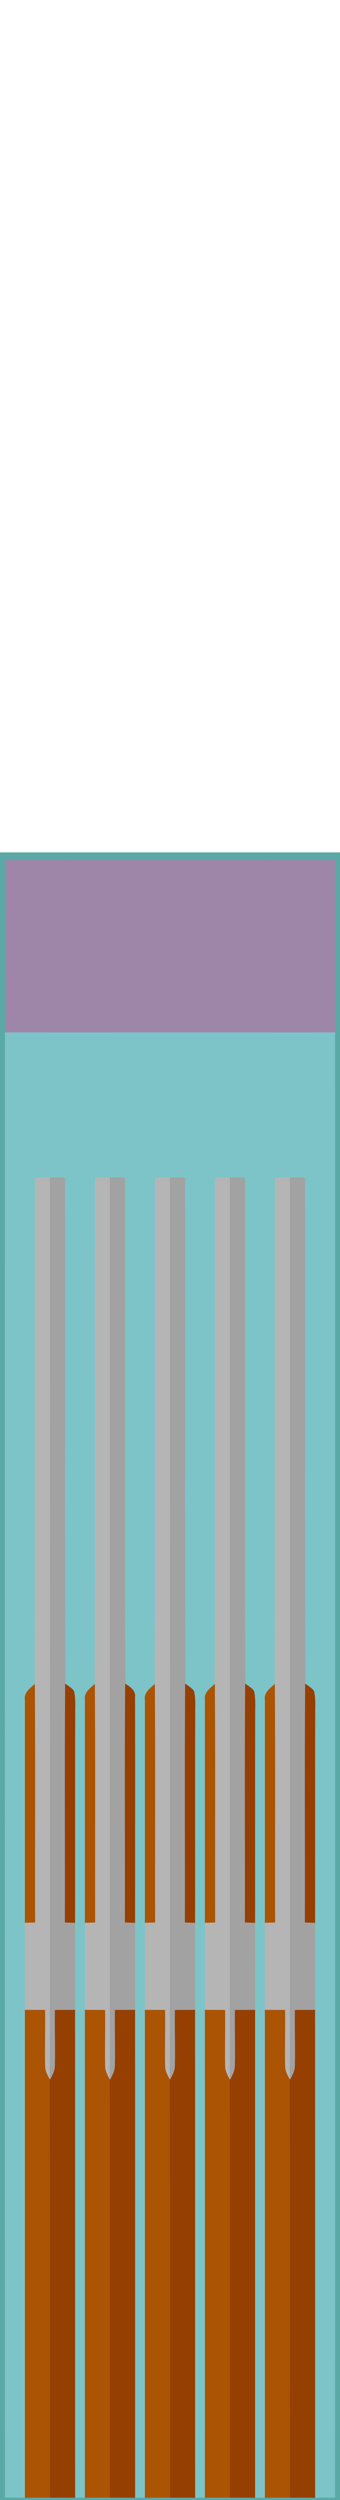 <?xml version="1.0" encoding="UTF-8" ?>
<!DOCTYPE svg PUBLIC "-//W3C//DTD SVG 1.1//EN" "http://www.w3.org/Graphics/SVG/1.1/DTD/svg11.dtd">
<svg width="136pt" height="1000pt" viewBox="0 0 136 1000" version="1.1" xmlns="http://www.w3.org/2000/svg">
<path fill="#5ba9a6" stroke="#5ba9a6" stroke-width="0.094" opacity="1.00" d=" M 0.00 341.00 C 45.33 341.00 90.67 341.00 136.00 341.00 L 136.00 1000.00 L 0.00 1000.00 L 0.00 341.00 M 2.03 344.03 C 1.98 367.02 1.98 390.01 2.03 413.01 C 1.99 608.33 1.97 803.65 2.04 998.97 C 4.69 998.98 7.34 998.99 10.00 999.02 C 13.33 999.01 16.67 999.00 20.00 998.99 C 23.33 999.01 26.67 999.02 30.00 999.01 C 31.33 999.00 32.66 999.00 34.00 999.01 C 37.33 999.01 40.66 999.00 44.00 998.99 C 47.33 999.01 50.67 999.01 54.00 999.01 C 55.33 999.00 56.67 999.00 58.00 999.01 C 61.33 999.01 64.66 999.00 68.00 998.99 C 71.33 999.01 74.67 999.01 78.00 999.02 C 79.33 999.00 80.66 999.00 82.00 999.01 C 85.33 999.01 88.66 999.00 92.00 998.99 C 95.33 999.01 98.67 999.01 102.00 999.01 C 103.33 999.00 104.66 999.00 106.00 999.01 C 109.33 999.01 112.67 999.00 116.00 998.99 C 119.34 999.00 122.67 999.01 126.00 999.02 C 128.65 998.99 131.31 998.98 133.96 998.96 C 134.03 803.65 134.01 608.33 133.97 413.01 C 134.02 390.01 134.02 367.02 133.97 344.03 C 89.99 343.98 46.01 343.98 2.03 344.03 Z" />
<path fill="#9d86a8" stroke="#9d86a8" stroke-width="0.094" opacity="1.00" d=" M 2.03 344.03 C 46.01 343.98 89.99 343.98 133.97 344.03 C 134.02 367.02 134.02 390.01 133.97 413.01 C 89.99 412.99 46.01 413.00 2.03 413.01 C 1.98 390.01 1.98 367.02 2.03 344.03 Z" />
<path fill="#7dc4c8" stroke="#7dc4c8" stroke-width="0.094" opacity="1.00" d=" M 2.03 413.01 C 46.01 413.00 89.99 412.99 133.97 413.01 C 134.01 608.33 134.03 803.65 133.96 998.96 C 131.31 998.98 128.65 998.99 126.00 999.02 C 125.99 934.01 126.01 868.99 125.99 803.98 C 126.00 792.34 126.00 780.70 125.99 769.06 C 126.03 741.71 125.96 714.36 126.03 687.01 C 125.96 683.50 126.34 679.92 125.60 676.47 C 124.76 675.15 123.31 674.43 122.11 673.52 C 121.83 606.02 122.13 538.53 121.96 471.03 C 119.97 471.01 117.99 471.00 116.00 471.01 C 114.01 471.00 112.03 471.01 110.04 471.03 C 109.87 538.57 110.17 606.12 109.89 673.67 C 108.04 675.34 105.54 677.04 106.00 679.91 C 105.99 709.62 106.01 739.34 106.00 769.05 C 106.01 780.69 106.00 792.34 106.00 803.98 C 105.99 868.99 106.01 934.00 106.00 999.01 C 104.66 999.00 103.33 999.00 102.00 999.01 C 101.99 934.00 102.01 868.99 102.00 803.98 C 102.00 792.34 102.00 780.70 101.99 769.06 C 102.03 741.71 101.96 714.36 102.03 687.01 C 101.96 683.49 102.34 679.92 101.60 676.47 C 100.76 675.16 99.31 674.43 98.11 673.52 C 97.82 606.02 98.13 538.53 97.96 471.03 C 95.97 471.02 93.99 471.01 92.00 471.01 C 90.02 471.00 88.03 471.01 86.04 471.03 C 85.87 538.57 86.17 606.12 85.89 673.66 C 84.04 675.34 81.55 677.04 82.00 679.92 C 81.99 709.63 82.01 739.34 82.00 769.05 C 82.00 780.69 82.00 792.34 82.00 803.98 C 82.00 868.99 82.01 934.00 82.00 999.01 C 80.66 999.00 79.33 999.00 78.00 999.02 C 77.99 934.00 78.01 868.99 77.99 803.98 C 78.00 792.34 78.01 780.70 77.99 769.06 C 78.03 741.71 77.96 714.35 78.03 687.00 C 77.96 683.49 78.34 679.92 77.60 676.47 C 76.76 675.15 75.31 674.43 74.11 673.52 C 73.83 606.02 74.13 538.52 73.96 471.03 C 71.97 471.01 69.99 471.00 68.00 471.01 C 66.01 471.00 64.03 471.01 62.04 471.03 C 61.87 538.57 62.17 606.12 61.89 673.67 C 60.04 675.34 57.55 677.04 58.00 679.91 C 57.99 709.62 58.01 739.34 58.00 769.05 C 57.99 780.69 58.00 792.34 58.00 803.98 C 57.99 868.99 58.01 934.00 58.00 999.01 C 56.67 999.00 55.33 999.00 54.00 999.01 C 53.99 934.00 54.01 868.99 53.99 803.98 C 54.01 792.34 54.00 780.70 53.99 769.06 C 53.98 739.02 54.06 708.97 53.97 678.93 C 54.37 676.25 52.05 674.76 50.11 673.52 C 49.82 606.02 50.13 538.52 49.96 471.03 C 47.97 471.01 45.99 471.00 44.00 471.01 C 42.01 471.00 40.03 471.01 38.04 471.02 C 37.87 538.57 38.17 606.12 37.89 673.67 C 36.04 675.34 33.55 677.04 34.00 679.91 C 33.99 709.63 34.01 739.34 34.00 769.05 C 34.00 780.70 34.00 792.34 34.00 803.98 C 33.99 868.99 34.01 934.00 34.00 999.01 C 32.66 999.00 31.33 999.00 30.00 999.01 C 29.99 934.00 30.01 868.99 29.99 803.98 C 30.00 792.34 30.01 780.70 29.99 769.06 C 30.02 741.71 29.96 714.36 30.03 687.00 C 29.96 683.49 30.34 679.92 29.60 676.47 C 28.77 675.15 27.31 674.43 26.11 673.52 C 25.83 606.03 26.12 538.52 25.96 471.03 C 23.97 471.01 21.99 471.00 20.00 471.01 C 18.01 471.01 16.03 471.02 14.04 471.03 C 13.87 538.58 14.17 606.12 13.89 673.67 C 12.04 675.34 9.55 677.03 10.00 679.91 C 9.99 709.62 10.01 739.34 10.00 769.05 C 10.00 780.70 10.00 792.34 10.00 803.98 C 10.00 868.99 10.00 934.00 10.00 999.02 C 7.34 998.99 4.69 998.98 2.04 998.97 C 1.97 803.65 1.99 608.33 2.03 413.01 Z" />
<path fill="#b5b5b5" stroke="#b5b5b5" stroke-width="0.094" opacity="1.00" d=" M 14.04 471.03 C 16.03 471.02 18.01 471.01 20.00 471.01 C 20.00 591.32 20.01 711.64 19.99 831.95 C 18.94 830.14 17.90 828.22 17.99 826.06 C 17.86 818.71 18.10 811.36 17.99 804.01 C 15.33 804.00 12.67 803.99 10.00 803.98 C 10.00 792.34 10.00 780.70 10.00 769.05 C 11.33 769.01 12.67 768.97 14.00 768.95 C 13.93 737.19 14.14 705.42 13.89 673.67 C 14.17 606.12 13.87 538.58 14.04 471.03 Z" />
<path fill="#a2a2a2" stroke="#a2a2a2" stroke-width="0.094" opacity="1.00" d=" M 20.00 471.01 C 21.99 471.00 23.97 471.01 25.96 471.03 C 26.12 538.52 25.83 606.03 26.11 673.52 C 25.86 705.33 26.06 737.13 26.00 768.94 C 27.33 768.97 28.66 769.01 29.99 769.06 C 30.01 780.70 30.00 792.34 29.99 803.98 C 27.33 803.99 24.67 804.00 22.01 804.02 C 21.89 811.36 22.17 818.71 22.00 826.06 C 22.06 828.21 21.01 830.12 19.99 831.95 C 20.01 711.64 20.00 591.32 20.00 471.01 Z" />
<path fill="#b5b5b5" stroke="#b5b5b5" stroke-width="0.094" opacity="1.00" d=" M 38.04 471.02 C 40.03 471.01 42.01 471.00 44.00 471.01 C 43.99 591.32 44.02 711.64 43.99 831.95 C 42.93 830.13 41.90 828.21 41.99 826.05 C 41.86 818.71 42.10 811.36 41.99 804.01 C 39.33 804.00 36.67 803.99 34.00 803.98 C 34.00 792.34 34.00 780.70 34.00 769.05 C 35.33 769.01 36.67 768.97 38.00 768.94 C 37.94 737.18 38.13 705.42 37.89 673.67 C 38.17 606.12 37.87 538.57 38.04 471.02 Z" />
<path fill="#a2a2a2" stroke="#a2a2a2" stroke-width="0.094" opacity="1.00" d=" M 44.00 471.01 C 45.99 471.00 47.97 471.01 49.96 471.03 C 50.13 538.52 49.82 606.02 50.11 673.52 C 49.86 705.32 50.06 737.13 50.00 768.94 C 51.33 768.97 52.66 769.01 53.99 769.06 C 54.00 780.70 54.01 792.34 53.99 803.98 C 51.33 803.99 48.67 804.00 46.01 804.02 C 45.89 811.36 46.17 818.71 46.00 826.05 C 46.06 828.21 45.01 830.12 43.99 831.95 C 44.02 711.64 43.99 591.32 44.00 471.01 Z" />
<path fill="#b5b5b5" stroke="#b5b5b5" stroke-width="0.094" opacity="1.00" d=" M 62.04 471.03 C 64.03 471.01 66.01 471.00 68.00 471.01 C 68.00 591.32 68.01 711.64 67.99 831.95 C 66.93 830.13 65.90 828.21 65.99 826.06 C 65.86 818.71 66.10 811.36 65.99 804.01 C 63.33 804.00 60.67 803.99 58.00 803.98 C 58.00 792.34 57.99 780.69 58.00 769.05 C 59.33 769.01 60.67 768.97 62.00 768.95 C 61.94 737.19 62.13 705.42 61.89 673.67 C 62.17 606.12 61.87 538.57 62.04 471.03 Z" />
<path fill="#a2a2a2" stroke="#a2a2a2" stroke-width="0.094" opacity="1.00" d=" M 68.00 471.01 C 69.99 471.00 71.97 471.01 73.96 471.03 C 74.13 538.52 73.83 606.02 74.11 673.52 C 73.86 705.32 74.06 737.13 74.00 768.94 C 75.33 768.97 76.66 769.01 77.99 769.06 C 78.01 780.70 78.00 792.34 77.99 803.98 C 75.33 803.99 72.67 804.00 70.01 804.02 C 69.89 811.36 70.17 818.71 70.00 826.05 C 70.06 828.21 69.01 830.12 67.99 831.95 C 68.01 711.64 68.00 591.32 68.00 471.01 Z" />
<path fill="#b5b5b5" stroke="#b5b5b5" stroke-width="0.094" opacity="1.00" d=" M 86.04 471.03 C 88.03 471.01 90.02 471.00 92.00 471.01 C 91.99 591.32 92.01 711.64 91.99 831.95 C 90.93 830.14 89.90 828.22 89.99 826.06 C 89.86 818.71 90.10 811.36 89.99 804.01 C 87.33 804.00 84.66 803.99 82.00 803.98 C 82.00 792.34 82.00 780.69 82.00 769.05 C 83.33 769.01 84.67 768.97 86.00 768.94 C 85.93 737.18 86.14 705.42 85.89 673.66 C 86.17 606.12 85.87 538.57 86.04 471.03 Z" />
<path fill="#a2a2a2" stroke="#a2a2a2" stroke-width="0.094" opacity="1.00" d=" M 92.00 471.01 C 93.99 471.01 95.97 471.02 97.96 471.03 C 98.13 538.53 97.82 606.02 98.11 673.52 C 97.86 705.32 98.06 737.13 98.00 768.94 C 99.33 768.97 100.66 769.01 101.99 769.06 C 102.00 780.70 102.00 792.34 102.00 803.98 C 99.33 803.99 96.67 804.00 94.01 804.02 C 93.89 811.36 94.17 818.71 94.00 826.05 C 94.06 828.21 93.01 830.12 91.99 831.95 C 92.01 711.64 91.99 591.32 92.00 471.01 Z" />
<path fill="#b5b5b5" stroke="#b5b5b5" stroke-width="0.094" opacity="1.00" d=" M 110.04 471.03 C 112.03 471.01 114.01 471.00 116.00 471.01 C 115.99 591.32 116.01 711.64 115.99 831.95 C 114.93 830.14 113.90 828.22 113.99 826.06 C 113.86 818.71 114.10 811.36 113.99 804.02 C 111.33 804.00 108.67 803.99 106.00 803.98 C 106.00 792.34 106.01 780.69 106.00 769.05 C 107.33 769.01 108.67 768.97 110.00 768.95 C 109.93 737.19 110.13 705.43 109.89 673.67 C 110.17 606.12 109.87 538.57 110.04 471.03 Z" />
<path fill="#a2a2a2" stroke="#a2a2a2" stroke-width="0.094" opacity="1.00" d=" M 116.00 471.01 C 117.99 471.00 119.97 471.01 121.96 471.03 C 122.13 538.53 121.83 606.02 122.11 673.52 C 121.86 705.32 122.06 737.13 122.00 768.94 C 123.33 768.97 124.66 769.01 125.99 769.06 C 126.00 780.70 126.00 792.34 125.99 803.98 C 123.33 803.99 120.67 804.00 118.01 804.02 C 117.89 811.36 118.17 818.71 118.00 826.05 C 118.06 828.21 117.01 830.12 115.99 831.95 C 116.01 711.64 115.99 591.32 116.00 471.01 Z" />
<path fill="#ab5404" stroke="#ab5404" stroke-width="0.094" opacity="1.00" d=" M 10.00 679.91 C 9.55 677.03 12.04 675.34 13.89 673.67 C 14.14 705.42 13.93 737.19 14.00 768.95 C 12.67 768.97 11.33 769.01 10.00 769.05 C 10.01 739.34 9.99 709.62 10.00 679.91 Z" />
<path fill="#963f03" stroke="#963f03" stroke-width="0.094" opacity="1.00" d=" M 26.11 673.52 C 27.31 674.43 28.77 675.15 29.60 676.47 C 30.34 679.92 29.96 683.49 30.03 687.00 C 29.96 714.36 30.02 741.71 29.99 769.06 C 28.66 769.01 27.33 768.97 26.00 768.94 C 26.06 737.13 25.86 705.33 26.11 673.52 Z" />
<path fill="#ab5404" stroke="#ab5404" stroke-width="0.094" opacity="1.00" d=" M 34.00 679.91 C 33.55 677.04 36.04 675.34 37.89 673.67 C 38.13 705.42 37.94 737.18 38.00 768.94 C 36.67 768.97 35.33 769.01 34.00 769.05 C 34.01 739.34 33.99 709.63 34.00 679.91 Z" />
<path fill="#963f03" stroke="#963f03" stroke-width="0.094" opacity="1.00" d=" M 50.11 673.52 C 52.05 674.76 54.37 676.25 53.97 678.93 C 54.06 708.97 53.98 739.02 53.99 769.06 C 52.66 769.01 51.33 768.97 50.00 768.94 C 50.06 737.13 49.86 705.32 50.11 673.52 Z" />
<path fill="#ab5404" stroke="#ab5404" stroke-width="0.094" opacity="1.00" d=" M 58.00 679.91 C 57.55 677.04 60.04 675.34 61.89 673.67 C 62.13 705.42 61.94 737.19 62.00 768.95 C 60.67 768.97 59.33 769.01 58.00 769.05 C 58.01 739.34 57.99 709.62 58.00 679.91 Z" />
<path fill="#963f03" stroke="#963f03" stroke-width="0.094" opacity="1.00" d=" M 74.11 673.52 C 75.31 674.43 76.76 675.15 77.60 676.47 C 78.34 679.92 77.96 683.49 78.03 687.00 C 77.96 714.35 78.03 741.71 77.99 769.06 C 76.66 769.01 75.33 768.97 74.00 768.94 C 74.06 737.13 73.86 705.32 74.11 673.52 Z" />
<path fill="#ab5404" stroke="#ab5404" stroke-width="0.094" opacity="1.00" d=" M 82.00 679.92 C 81.55 677.04 84.04 675.34 85.89 673.66 C 86.14 705.42 85.93 737.18 86.00 768.94 C 84.67 768.97 83.33 769.01 82.00 769.05 C 82.01 739.34 81.99 709.63 82.00 679.92 Z" />
<path fill="#963f03" stroke="#963f03" stroke-width="0.094" opacity="1.00" d=" M 98.11 673.52 C 99.31 674.43 100.76 675.16 101.60 676.47 C 102.34 679.92 101.96 683.49 102.03 687.01 C 101.96 714.36 102.03 741.71 101.99 769.06 C 100.66 769.01 99.33 768.97 98.00 768.94 C 98.06 737.13 97.86 705.32 98.11 673.52 Z" />
<path fill="#ab5404" stroke="#ab5404" stroke-width="0.094" opacity="1.00" d=" M 106.00 679.91 C 105.54 677.04 108.04 675.34 109.89 673.67 C 110.13 705.43 109.93 737.19 110.00 768.95 C 108.67 768.97 107.33 769.01 106.00 769.05 C 106.01 739.34 105.99 709.62 106.00 679.91 Z" />
<path fill="#963f03" stroke="#963f03" stroke-width="0.094" opacity="1.00" d=" M 122.11 673.52 C 123.31 674.43 124.76 675.15 125.60 676.47 C 126.34 679.92 125.96 683.50 126.03 687.01 C 125.96 714.36 126.03 741.71 125.99 769.06 C 124.66 769.01 123.33 768.97 122.00 768.94 C 122.06 737.13 121.86 705.32 122.11 673.52 Z" />
<path fill="#ab5404" stroke="#ab5404" stroke-width="0.094" opacity="1.00" d=" M 10.00 803.98 C 12.67 803.99 15.33 804.00 17.99 804.01 C 18.10 811.36 17.86 818.71 17.99 826.06 C 17.90 828.22 18.94 830.14 19.99 831.95 C 20.01 887.63 20.00 943.31 20.00 998.99 C 16.67 999.00 13.33 999.01 10.00 999.02 C 10.00 934.00 10.00 868.99 10.00 803.98 Z" />
<path fill="#963f03" stroke="#963f03" stroke-width="0.094" opacity="1.00" d=" M 22.01 804.02 C 24.67 804.00 27.33 803.99 29.99 803.98 C 30.01 868.99 29.99 934.00 30.00 999.01 C 26.67 999.02 23.33 999.01 20.00 998.99 C 20.00 943.31 20.01 887.63 19.99 831.95 C 21.01 830.12 22.06 828.21 22.00 826.06 C 22.17 818.71 21.89 811.36 22.01 804.02 Z" />
<path fill="#ab5404" stroke="#ab5404" stroke-width="0.094" opacity="1.00" d=" M 34.00 803.98 C 36.67 803.99 39.33 804.00 41.99 804.01 C 42.10 811.36 41.86 818.71 41.99 826.05 C 41.90 828.21 42.93 830.13 43.99 831.95 C 44.02 887.63 43.99 943.31 44.00 998.99 C 40.66 999.00 37.33 999.01 34.00 999.01 C 34.01 934.00 33.99 868.99 34.00 803.98 Z" />
<path fill="#963f03" stroke="#963f03" stroke-width="0.094" opacity="1.00" d=" M 46.01 804.02 C 48.67 804.00 51.33 803.99 53.99 803.98 C 54.01 868.99 53.99 934.00 54.00 999.01 C 50.67 999.01 47.33 999.01 44.00 998.99 C 43.99 943.31 44.02 887.63 43.99 831.95 C 45.01 830.12 46.06 828.21 46.00 826.05 C 46.17 818.71 45.89 811.36 46.01 804.02 Z" />
<path fill="#ab5404" stroke="#ab5404" stroke-width="0.094" opacity="1.00" d=" M 58.00 803.98 C 60.67 803.99 63.33 804.00 65.99 804.01 C 66.10 811.36 65.86 818.71 65.99 826.06 C 65.90 828.21 66.93 830.13 67.99 831.95 C 68.01 887.63 68.00 943.31 68.00 998.99 C 64.66 999.00 61.33 999.01 58.00 999.01 C 58.01 934.00 57.99 868.99 58.00 803.98 Z" />
<path fill="#963f03" stroke="#963f03" stroke-width="0.094" opacity="1.00" d=" M 70.01 804.02 C 72.67 804.00 75.33 803.99 77.99 803.98 C 78.01 868.99 77.99 934.00 78.00 999.02 C 74.67 999.01 71.33 999.01 68.00 998.99 C 68.00 943.31 68.01 887.63 67.99 831.95 C 69.01 830.12 70.06 828.21 70.00 826.05 C 70.17 818.71 69.89 811.36 70.01 804.02 Z" />
<path fill="#ab5404" stroke="#ab5404" stroke-width="0.094" opacity="1.00" d=" M 82.00 803.98 C 84.66 803.99 87.33 804.00 89.99 804.01 C 90.10 811.36 89.86 818.71 89.99 826.06 C 89.90 828.22 90.93 830.14 91.99 831.95 C 92.01 887.63 92.00 943.31 92.00 998.99 C 88.66 999.00 85.33 999.01 82.00 999.01 C 82.01 934.00 82.00 868.99 82.00 803.98 Z" />
<path fill="#963f03" stroke="#963f03" stroke-width="0.094" opacity="1.00" d=" M 94.01 804.02 C 96.67 804.00 99.33 803.99 102.00 803.98 C 102.01 868.99 101.99 934.00 102.00 999.01 C 98.67 999.01 95.33 999.01 92.00 998.99 C 92.00 943.31 92.01 887.63 91.99 831.95 C 93.01 830.12 94.06 828.21 94.00 826.05 C 94.17 818.71 93.89 811.36 94.01 804.02 Z" />
<path fill="#ab5404" stroke="#ab5404" stroke-width="0.094" opacity="1.00" d=" M 106.00 803.98 C 108.67 803.99 111.33 804.00 113.99 804.02 C 114.10 811.36 113.86 818.71 113.99 826.06 C 113.90 828.22 114.93 830.14 115.99 831.95 C 116.02 887.63 115.99 943.31 116.00 998.99 C 112.67 999.00 109.33 999.01 106.00 999.01 C 106.01 934.00 105.99 868.99 106.00 803.98 Z" />
<path fill="#963f03" stroke="#963f03" stroke-width="0.094" opacity="1.00" d=" M 118.01 804.02 C 120.67 804.00 123.33 803.99 125.99 803.98 C 126.01 868.99 125.99 934.01 126.00 999.02 C 122.67 999.01 119.34 999.00 116.00 998.99 C 115.99 943.31 116.02 887.63 115.99 831.95 C 117.01 830.12 118.06 828.21 118.00 826.05 C 118.17 818.71 117.89 811.36 118.01 804.02 Z" />
</svg>
